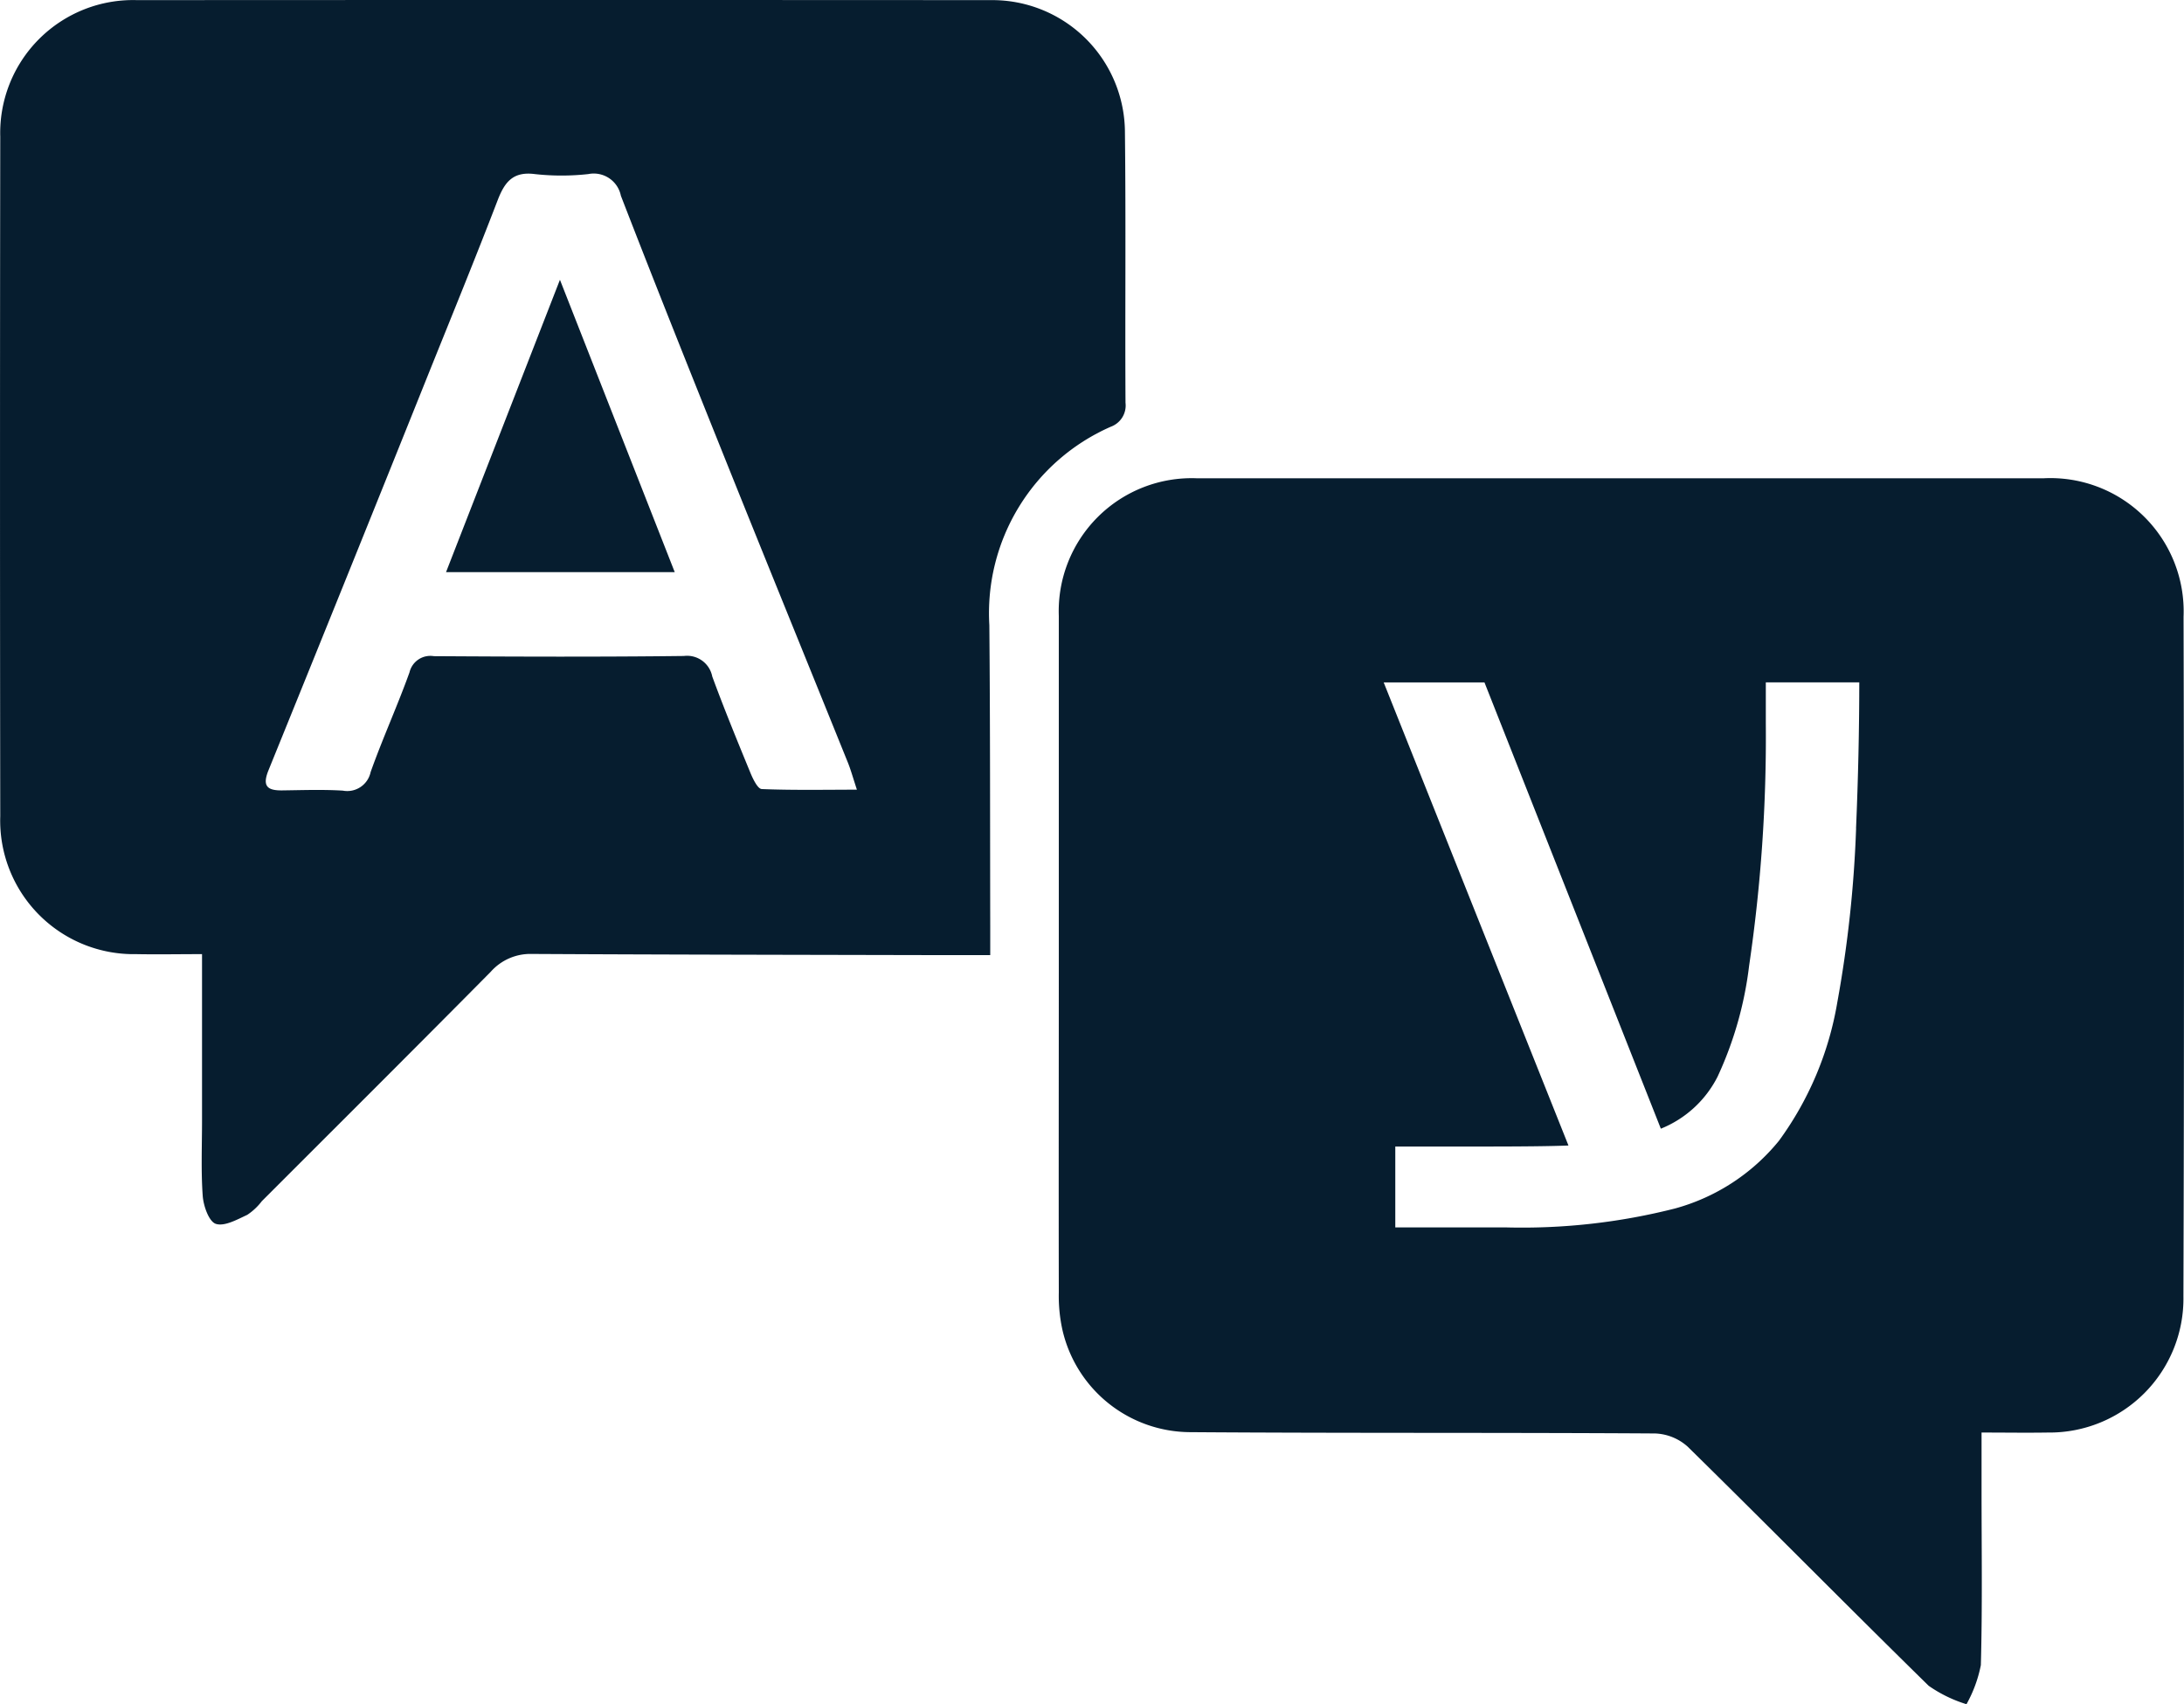 <svg xmlns="http://www.w3.org/2000/svg" width="68.698" height="53.592" viewBox="0 0 68.698 53.592"><defs><style>.a{fill:#061d2f;}</style></defs><g transform="translate(0)"><g transform="translate(33.307 15.039)"><path class="a" d="M-3781.278,527.682a4.192,4.192,0,0,0-4.4-4.358q-13.319,0-26.637,0a4.182,4.182,0,0,0-4.342,4.33q0,5.508,0,11.013c0,3.42-.007,6.841,0,10.261a4.949,4.949,0,0,0,.115,1.181,4.139,4.139,0,0,0,4.025,3.211c4.873.035,9.745.01,14.618.041a1.623,1.623,0,0,1,1.023.415c2.54,2.494,5.039,5.029,7.581,7.52a4.247,4.247,0,0,0,1.189.579,4.156,4.156,0,0,0,.452-1.23c.05-1.826.022-3.654.022-5.481v-1.832c.744,0,1.417.011,2.089,0a4.213,4.213,0,0,0,4.261-4.285Q-3781.25,538.364-3781.278,527.682Zm-10.3,6.65a37.859,37.859,0,0,1-.593,5.481,10.255,10.255,0,0,1-1.833,4.343,6.382,6.382,0,0,1-3.269,2.13,19.522,19.522,0,0,1-5.333.595h-3.467v-2.543h2.773q1.915,0,2.674-.032l-5.812-14.563h3.17l5.548,14.034a3.437,3.437,0,0,0,1.784-1.635,11.5,11.5,0,0,0,.992-3.484,49.323,49.323,0,0,0,.526-7.628v-1.288h2.94Q-3791.48,531.988-3791.58,534.332Z" transform="translate(3816.655 -523.323)"/></g><path class="a" d="M-3950.187,478.93l3.611,9.194h-7.194Z" transform="translate(3967.8 -470.132)"/><path class="a" d="M-4018.188,420.52a4.172,4.172,0,0,0-4.225-4.168q-13.425-.008-26.847,0a4.179,4.179,0,0,0-4.305,4.3q-.015,10.681,0,21.363a4.2,4.2,0,0,0,4.279,4.337c.652.013,1.3,0,2.068,0,0,1.806,0,3.513,0,5.218,0,.8-.035,1.6.022,2.389.024.315.194.8.41.874.272.09.673-.135.991-.283a1.878,1.878,0,0,0,.458-.43c2.4-2.4,4.811-4.8,7.2-7.213a1.665,1.665,0,0,1,1.288-.561c4.094.022,8.189.027,12.284.036.693,0,1.386,0,2.14,0v-.89c-.007-3.162,0-6.323-.028-9.485a6.4,6.4,0,0,1,3.825-6.242.71.71,0,0,0,.458-.751C-4018.186,426.189-4018.156,423.355-4018.188,420.52Zm-11.426,20.64c-.122-.006-.266-.3-.342-.479-.417-1.015-.835-2.03-1.213-3.06a.806.806,0,0,0-.89-.645c-2.622.032-5.245.022-7.868.006a.673.673,0,0,0-.765.509c-.38,1.056-.847,2.079-1.223,3.136a.751.751,0,0,1-.876.583c-.63-.038-1.264-.015-1.9-.007-.468.007-.64-.128-.439-.627q2.571-6.33,5.115-12.672c.707-1.754,1.422-3.506,2.1-5.27.218-.562.48-.9,1.163-.812a7.668,7.668,0,0,0,1.684,0,.871.871,0,0,1,1.025.682c1.129,2.917,2.293,5.82,3.458,8.723,1.219,3.034,2.455,6.062,3.679,9.093.094.231.159.471.287.86C-4027.681,441.182-4028.648,441.2-4029.614,441.161Z" transform="translate(4053.573 -416.348)"/></g></svg>